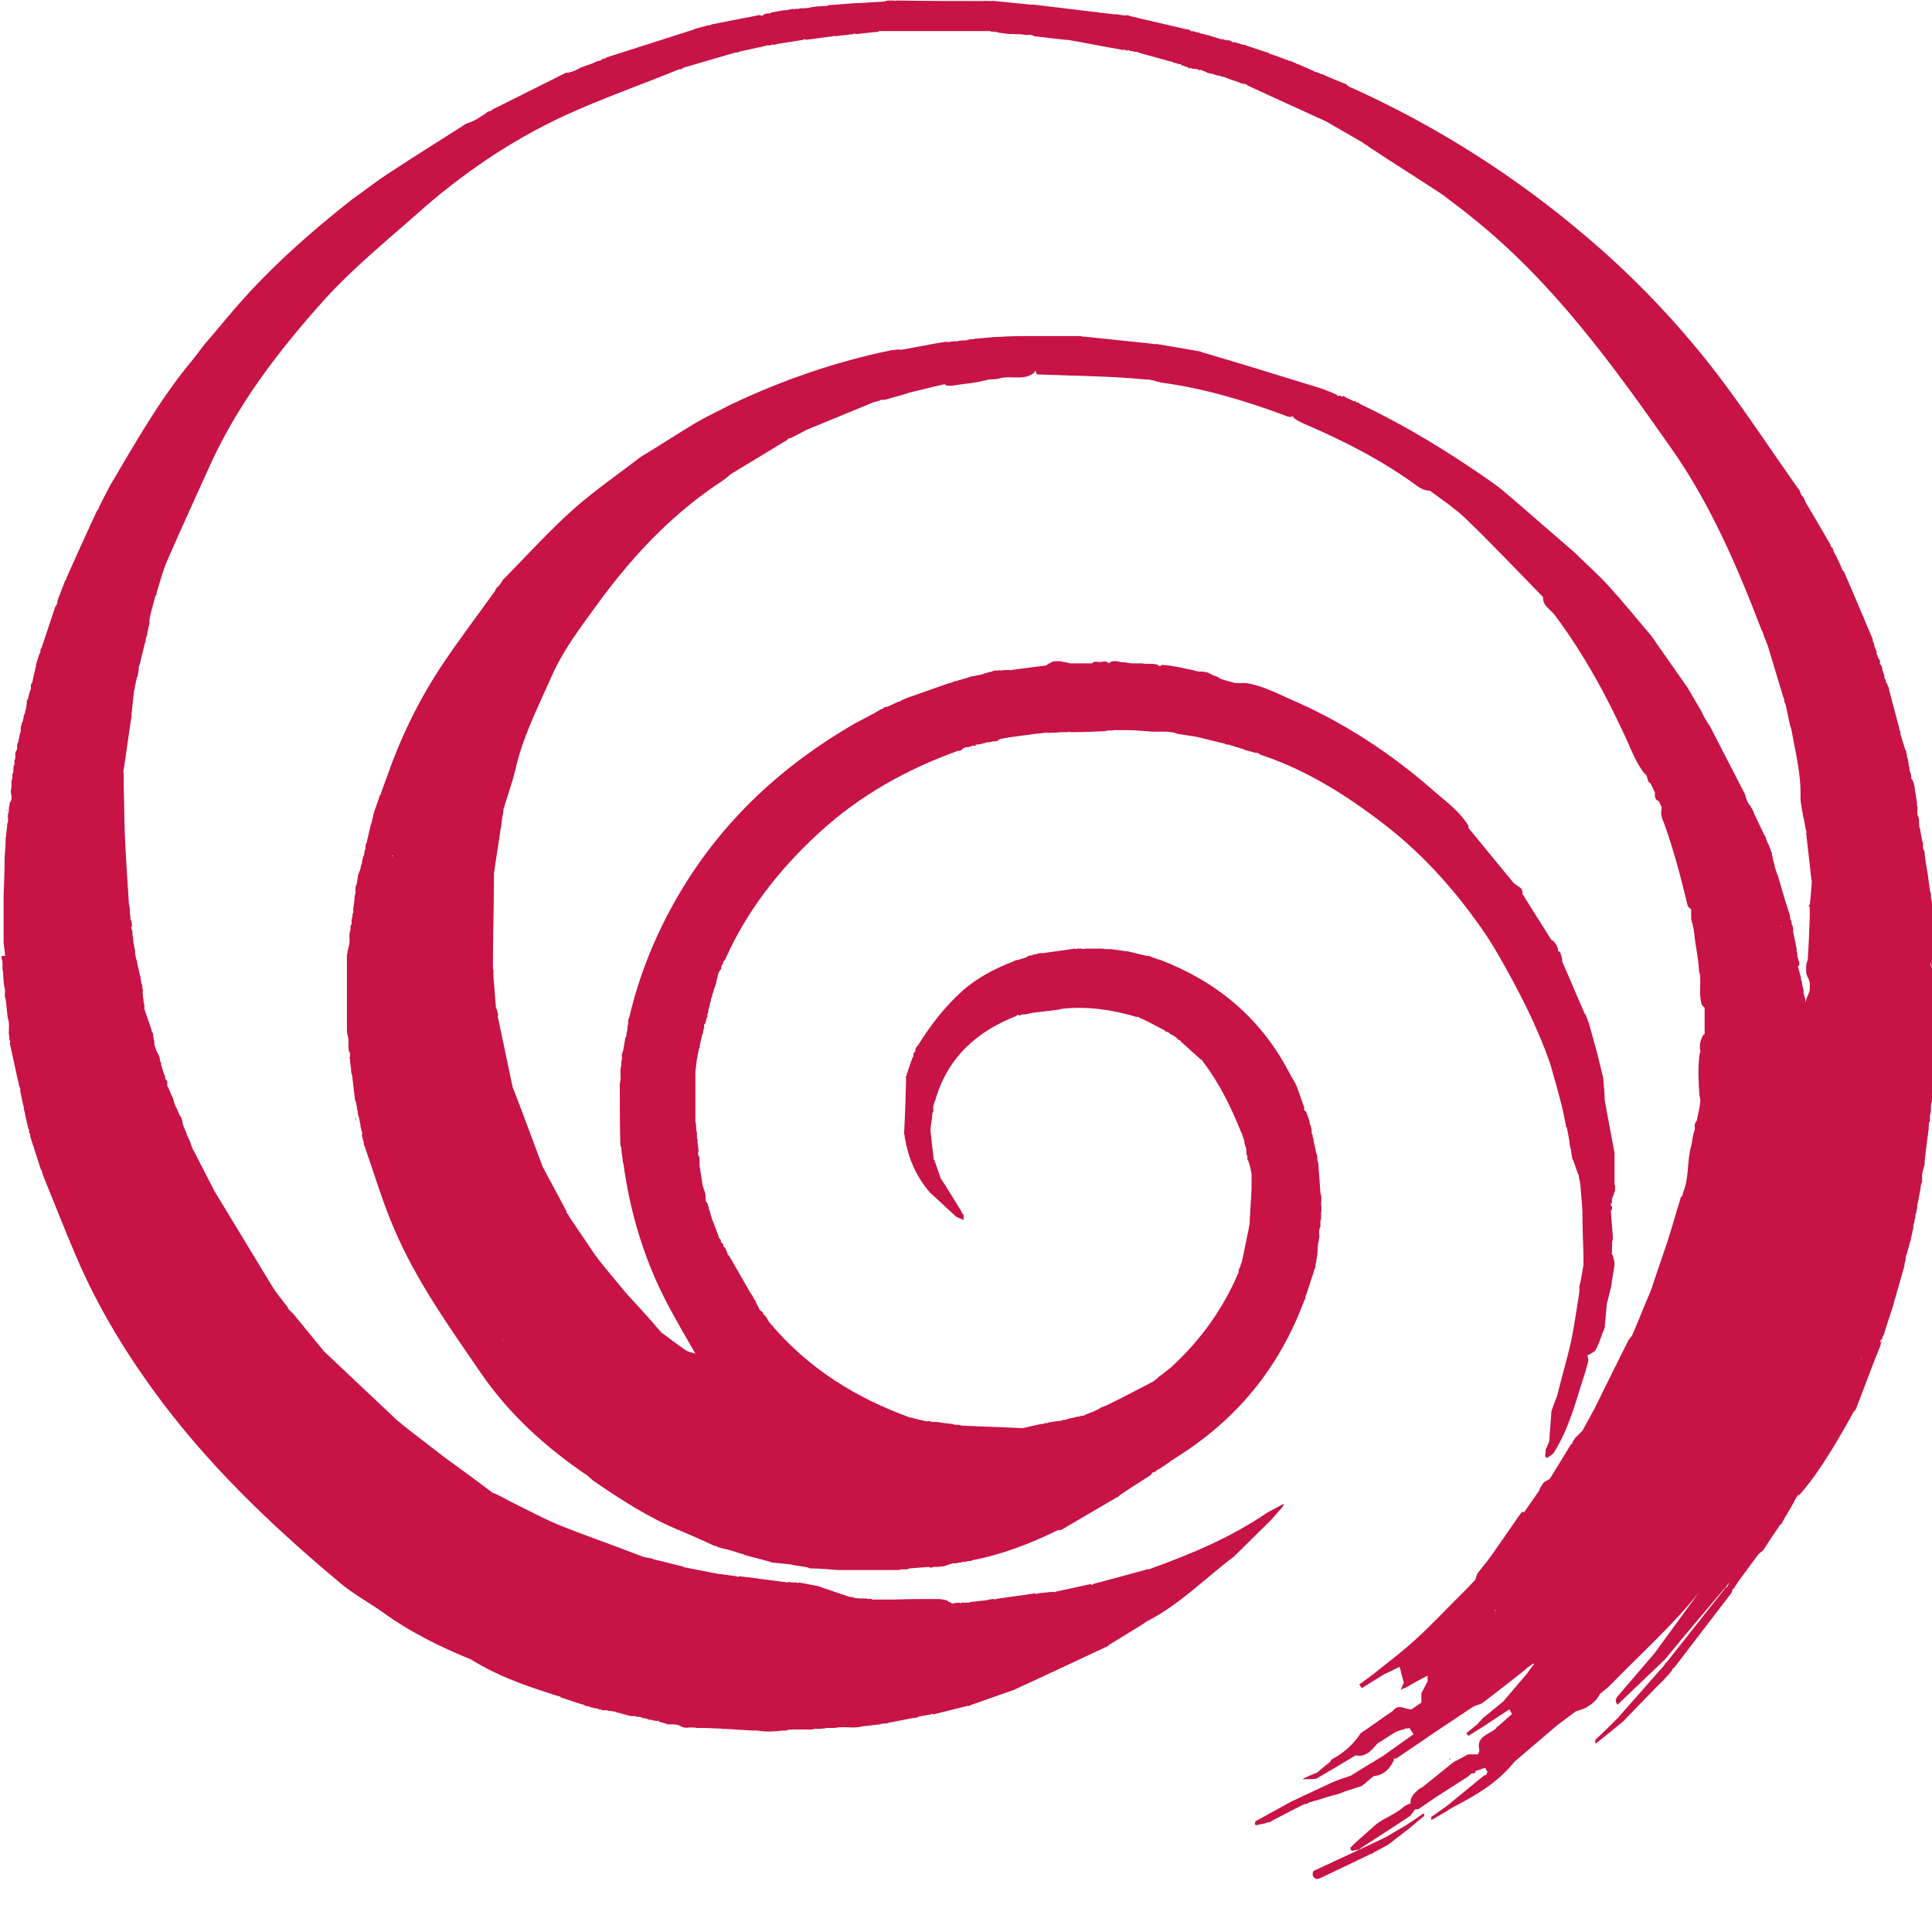 <?xml version="1.0" encoding="UTF-8"?><svg id="Ebene_1" xmlns="http://www.w3.org/2000/svg" viewBox="0 0 37.31 36.85"><defs><style>.cls-1{fill:#c71345;}</style></defs><path class="cls-1" d="m37.31,18.7c-.05-.07,0-.15-.04-.22,0,0,0,0,0,0l.04.22c0-.14,0-.28,0-.42,0-.01,0-.03,0-.04,0-.04,0-.07,0-.11,0-.04,0-.08,0-.12,0-.04,0-.08,0-.12,0-.07,0-.15,0-.22,0-.04.01-.08,0-.12,0-.03,0-.05,0-.08,0-.05-.01-.09-.02-.14,0-.04,0-.09-.02-.13-.01-.1-.03-.2-.04-.31-.02-.13-.05-.26-.06-.39,0-.02,0-.05-.01-.07-.05-.06,0-.13-.04-.19-.01-.08-.03-.15-.04-.23-.03-.04-.01-.08-.02-.12,0-.04,0-.08-.01-.11-.05-.07,0-.16-.03-.23,0-.04,0-.07-.01-.11h0c-.01-.06-.02-.13-.03-.19,0-.04-.01-.07-.02-.11,0-.02,0-.03-.02-.05,0-.01,0-.02-.01-.03-.01-.01-.03-.03-.02-.05,0-.03-.01-.07-.02-.1-.03-.03,0-.08-.03-.12,0-.01,0-.02,0-.04-.02-.04,0-.08-.03-.12,0-.04-.01-.07-.02-.11,0-.02,0-.03-.02-.05-.03-.1-.06-.2-.09-.3,0-.01,0-.03,0-.04,0-.02-.03-.03-.02-.06l-.2-.75s0-.01,0-.02c0,0,0-.02-.01-.03,0,0,0,0,0,0-.01-.02-.02-.05-.03-.07-.01-.01-.03-.03-.02-.05,0,0,0-.02-.01-.03-.04-.03,0-.08-.04-.12,0-.03-.02-.05-.02-.08,0-.02-.01-.05-.02-.07-.02-.02-.04-.03-.02-.06,0-.02-.01-.04-.02-.06-.01-.02-.03-.03-.03-.05,0,0,0-.02,0-.02-.04-.03,0-.08-.04-.12h0s-.02-.06-.03-.09c0,0,0-.02,0-.03-.03-.02-.02-.06-.03-.09-.13-.31-.26-.61-.39-.92,0,0,0,0,0,0-.05-.12-.11-.25-.16-.37-.05-.04-.05-.1-.08-.15-.02-.05-.05-.1-.07-.15,0,0,0,0,0-.01,0,0,0,0,0,0,0,0,0,0,0-.01,0,0,0,0-.01,0,0,0,0,0,0,0,0,0,0,0-.01,0h0s0,0,0,0v-.02s-.02-.03-.03-.05h0s0-.02-.01-.04c0-.02-.01-.03-.03-.04h0s-.02-.03-.02-.05c-.16-.27-.31-.54-.47-.8-.02-.04-.03-.07-.05-.11-.01-.01-.02-.03-.03-.04h0s-.03-.02-.02-.04l-.02-.03s-.01-.06-.04-.07c-.5-.71-.98-1.44-1.5-2.13-.75-.99-1.6-1.89-2.55-2.7-1.39-1.19-2.93-2.17-4.6-2.92-.02,0-.03-.02-.05-.03h0s-.02-.03-.04-.03c-.15-.06-.3-.12-.45-.19-.02,0-.03,0-.05-.02-.02,0-.04-.01-.06-.02-.02,0-.04,0-.05-.02-.1-.04-.2-.09-.3-.13-.02,0-.03-.01-.05-.02h0s-.08-.04-.13-.05c-.11-.04-.22-.08-.33-.12-.04,0-.06-.04-.1-.04-.12-.04-.24-.08-.36-.12-.02,0-.03-.01-.05-.02h0s-.02-.02-.03,0c-.06-.02-.12-.04-.19-.06-.02.03-.03,0-.04-.01-.02,0-.05-.02-.07-.03-.02.03-.03,0-.04,0-.01,0-.02,0-.04,0-.01-.01-.03-.02-.05-.01-.13-.04-.25-.08-.38-.11-.02,0-.03,0-.05-.02-.04,0-.09-.02-.13-.03-.04.02-.06-.05-.1-.03-.37-.09-.74-.17-1.11-.26-.03-.02-.05-.02-.09-.01-.05,0-.1-.02-.15-.02-.01-.01-.03-.01-.04,0-.52-.06-1.05-.13-1.57-.19-.01,0-.03,0-.05,0-.24-.02-.48-.05-.72-.07-.01,0-.03-.01-.04,0-.02,0-.05,0-.07,0-.03,0-.06-.01-.09,0-.56,0-1.12,0-1.69-.01-.01.01-.03.01-.04,0-.02,0-.05,0-.07,0-.04,0-.08,0-.12.02-.17.01-.33.02-.5.03-.02,0-.03,0-.04,0-.18.01-.36.03-.54.04-.04.03-.08.01-.12.02-.07,0-.15.01-.22.02-.04.02-.08.01-.12.02h-.07s-.03,0-.04.01c-.02,0-.05,0-.07,0-.01.01-.03.01-.04,0l-.15.03s-.03-.01-.04,0c-.08.01-.15.03-.23.04-.02.02-.05.02-.08.02-.02,0-.05.01-.07.02-.02.03-.05.03-.08.01-.31.06-.61.12-.92.18-.03.02-.06.02-.08.02-.07.02-.15.04-.22.06-.02,0-.03.01-.05.02-.56.18-1.13.36-1.69.54-.01.01-.02.03-.05.02-.01,0-.02.01-.04.02-.02.03-.05.02-.08.03h0s-.07.03-.11.05c-.06.02-.13.04-.19.07-.02,0-.03,0-.03.01-.04.02-.08.04-.12.06-.02,0-.03,0-.04.02-.01,0-.03,0-.04,0-.03.03-.08,0-.11.03l-1.36.68s-.05.03-.08.05c-.01,0-.03,0-.04.01-.01,0-.03.02-.04.03h0c-.06.04-.11.07-.17.11-.03.02-.07.03-.1.05-.05.02-.1.03-.14.06-.5.32-1,.63-1.5.96-.23.15-.44.32-.67.48-.8.63-1.56,1.3-2.23,2.07-.21.24-.41.49-.62.73-.09.12-.18.24-.28.36-.6.73-1.06,1.55-1.54,2.36-.07.14-.15.28-.22.43,0,.03-.03.05-.04.07-.2.43-.4.87-.59,1.3,0,.02,0,.03-.02.04l-.15.39s0,.08-.04.11c-.09.27-.18.54-.27.81-.04.03,0,.08-.04.11-.02.07-.05.15-.07.22,0,0,.01,0,.01.01,0,0,0,0,0,.01,0,0,0-.02,0-.03,0,.01,0,.03-.01.04-.02.1-.05.21-.07.31-.05.04,0,.1-.04.15-.01.05-.03.1-.04.16-.04.03-.01.08-.03.12,0,.04-.01.07-.02.11-.01.02,0,.06-.03.08,0,.02,0,.05-.01.07-.01.02,0,.06-.03.08,0,.01,0,.03,0,.04-.04.04,0,.11-.03.15-.01.06-.03.13-.04.19-.04.04,0,.11-.03.15h0c-.05.06,0,.14-.04.19v.08c-.04.06,0,.13-.04.19,0,.03,0,.05,0,.08-.04.07,0,.16-.03.23,0,.01,0,.03,0,.04.01.06.03.13-.01.19h-.01c0,.05-.02.1-.02.15,0,.01,0,.03,0,.04-.04.07.01.16-.03.23,0,.06-.01.13-.02.19,0,.03,0,.06-.01.08,0,.13-.01.25-.02.38,0,.25-.01.49-.02.74h0c0,.3,0,.61,0,.91h.01c0-.07,0-.13,0-.2v.18s0,.04,0,.06c0-.02,0-.03,0-.05,0,0-.01,0-.01,0,.01.09.02.17.03.26H.03s0,.03,0,.05c.04.08,0,.18.03.26,0,.09.01.19.02.28.04.08-.01.17.03.25l.04.36c.05.12,0,.25.03.36,0,.02,0,.04,0,.06.02.02.02.04.01.07.05.23.1.46.15.69.01.02.01.05.02.07,0,.03.01.06.02.09.02.02.01.04.01.07.02.09.04.19.06.28.02.03,0,.07.02.1.02.1.04.21.07.31,0,0,0,.01,0,.02,0,.01.01.02.02.03,0,.03,0,.05.01.08.01,0,.02.02.01.04.02.07.04.13.06.2.01,0,.02.02.01.03.05.14.09.28.14.43.01,0,.02.02.02.03,0,.03.02.05.02.08.02.02.01.05.03.07.2.49.39.98.6,1.47.39.92.9,1.78,1.48,2.58,1.03,1.43,2.3,2.64,3.64,3.76.24.2.53.36.79.54.53.39,1.12.68,1.73.93.48.3,1,.49,1.54.66.01,0,.03.01.04.02.03,0,.05.01.08.02.02.01.05,0,.07.03.09.03.18.06.27.09.02,0,.03.01.05.02.02,0,.05.01.07.02.02.01.06,0,.07.03.01,0,.03,0,.04.01.03,0,.05,0,.07.02.03,0,.05.01.08.02.03,0,.06,0,.08.02.01,0,.03,0,.04,0,.04.04.11,0,.15.03.03,0,.05,0,.08.01.02,0,.05,0,.08.02.09.02.18.05.27.07.02,0,.03,0,.04,0,.01,0,.03,0,.04,0,.05.03.11,0,.15.04h0s.08,0,.12.03c.04,0,.07.01.11.02.04.01.08-.01.11.03.03,0,.05.01.08.02.02,0,.03,0,.05.02h.11s.11,0,.16.04h0c.06.03.11.03.17.02.05,0,.09,0,.14.01h0c.12,0,.23,0,.35.01.01,0,.03,0,.04,0,.04,0,.07,0,.11.01.03,0,.06,0,.08,0,.16.01.33.02.49.03.02,0,.03,0,.05,0,.01,0,.02,0,.04,0,.17.03.33.02.5,0,.02,0,.05,0,.07,0,.04-.03.08-.01.12-.02.04,0,.07,0,.11,0,.01,0,.03,0,.04,0,.08,0,.15,0,.23,0,.06-.03.14,0,.2-.02.02,0,.05,0,.07-.01.01,0,.02,0,.04,0,.04,0,.08,0,.12,0,.18-.04.36.02.53-.03.12-.01.23-.03.35-.04.05-.03.11,0,.16-.03l.46-.09s.09,0,.12-.03c.08-.01.15-.03.23-.04.02,0,.03-.03.05,0,.23-.06.45-.11.68-.17.02.02.03,0,.04-.01.26-.09.51-.18.77-.27.03-.02.06-.01.08-.03.59-.27,1.18-.55,1.76-.82.02-.01.05-.01.06-.04l.62-.38s0,0,0,0c.04-.03.08-.05.12-.08.63-.32,1.12-.83,1.68-1.25,0,0,0,0,0,0,0,0,0,0,0,0l.71-.7c.08-.09.16-.18.23-.26,0-.02.02-.04.03-.05,0,0-.02,0-.03,0,0,0,0,0,0,0-.1.06-.21.11-.31.17-.69.47-1.45.79-2.23,1.07-.03.03-.08,0-.12.03-.33.09-.67.18-1,.27-.01.01-.02.04-.04,0-.23.05-.46.1-.69.15-.01.01-.03.01-.04,0l-.3.03s-.03.03-.05,0c-.25.04-.51.07-.76.11-.01.01-.03.01-.04,0-.02,0-.04,0-.07.01-.02,0-.03,0-.05.01l-.26.03s-.06,0-.09.02c-.05,0-.1,0-.15,0-.01,0-.03.03-.04,0-.05,0-.1.01-.14.02-.01,0-.03-.02-.04-.03,0,0,0,0-.01,0-.01,0-.02,0-.03-.02-.05-.03-.11-.03-.17-.04-.29,0-.58,0-.87.01-.01,0-.03,0-.04,0-.13,0-.26,0-.38,0-.04-.03-.08,0-.12-.02-.08,0-.15,0-.23-.01-.02-.02-.06-.02-.09-.02-.18-.06-.35-.12-.53-.18-.03-.02-.06-.01-.08-.03-.13-.02-.25-.05-.38-.07-.02.03-.03,0-.04,0-.04,0-.07,0-.11,0-.02,0-.03-.03-.05,0-.19-.02-.37-.05-.56-.07-.02,0-.03-.01-.05-.01-.11-.01-.23-.03-.34-.04-.02.03-.03,0-.05,0-.13-.02-.25-.03-.38-.05-.02,0-.03-.02-.05-.01-.19-.04-.37-.07-.56-.11-.02,0-.03-.01-.05-.02-.18-.04-.35-.09-.53-.13-.02,0-.03-.01-.05-.02-.06-.01-.12-.02-.19-.04-.05-.02-.11-.04-.16-.06-.49-.19-.99-.36-1.48-.56-.31-.13-.6-.29-.89-.43-.11-.06-.22-.12-.33-.17h-.02c-.32-.24-.63-.47-.95-.7-.23-.18-.47-.36-.7-.54-.07-.06-.14-.11-.21-.17-.47-.44-.94-.89-1.41-1.33l-.59-.72h0l-.03-.03s-.03-.03-.04-.04h0s-.03-.02-.04-.05c0-.01,0-.02-.02-.03,0-.01,0-.02-.02-.03-.09-.12-.19-.24-.27-.37-.37-.61-.74-1.22-1.11-1.83-.13-.25-.26-.51-.39-.76-.05-.07-.06-.16-.1-.24l-.03-.06c-.03-.1-.09-.19-.1-.29,0-.02-.01-.04-.02-.06,0,0,.01-.01,0-.01,0,0-.01-.02-.02-.02h0c-.02-.05-.05-.11-.07-.16-.04-.06-.05-.13-.07-.19-.02-.04-.03-.07-.05-.11,0-.02-.02-.03-.02-.05-.01-.03-.02-.05-.04-.08,0-.03,0-.05,0-.08,0-.01,0-.02-.02-.03,0,0,0,0,0,0,0-.01-.02-.02-.02-.03h0s0,0,0,0c0-.03,0-.06-.02-.08-.02-.06-.04-.13-.06-.19,0-.03,0-.05-.02-.07h0s0-.09-.03-.12c-.01-.03-.03-.05-.04-.08l-.04-.12s0-.05,0-.07c-.02-.03-.01-.06-.02-.08,0-.02,0-.05-.01-.07,0-.01-.03-.03-.02-.05l-.14-.41s-.01-.03,0-.04c0-.05-.02-.1-.02-.15,0,0,0,0,0-.01,0,0,0-.02-.01-.03,0-.02,0-.05,0-.07-.01-.01-.01-.03,0-.04,0-.02,0-.04-.01-.07,0-.03,0-.06-.02-.09,0-.04-.01-.07-.02-.11.01-.02,0-.03-.01-.05-.02-.08-.03-.15-.05-.23,0,0,0-.01,0-.02,0-.01,0-.02-.01-.03,0,0,0,0,0,0l-.02-.07s0-.01,0-.01c0-.01,0-.02-.01-.03,0-.01,0-.02,0-.03,0-.01,0-.03,0-.04h0s0,0,0,0c0-.03-.02-.07-.02-.1,0,0,0-.01,0-.01,0,0,0,0,0,0,0-.01,0-.02-.01-.03,0-.04-.01-.07-.01-.11,0-.02,0-.03-.01-.05,0-.04,0-.07-.01-.11-.02-.03-.02-.05,0-.08,0-.02,0-.05-.01-.07,0,0,0-.01,0-.02,0-.01-.01-.02-.02-.03,0-.04,0-.07-.01-.11,0,0,0,0,0-.01,0,0,0,0,0,0,0,0,0,.01,0,.02,0-.01,0-.03,0-.04,0-.04,0-.07-.01-.11,0-.02,0-.03-.01-.05-.03-.46-.06-.92-.08-1.37-.01-.29-.01-.59-.02-.88,0-.01,0-.03,0-.04,0-.08,0-.15,0-.23-.01-.03-.01-.05,0-.08.05-.34.1-.69.15-1.03,0-.01,0-.03,0-.04.02-.15.03-.3.05-.46.03-.04,0-.08.03-.12,0-.03.01-.07.02-.1,0-.02,0-.03.02-.05,0-.05.02-.09.02-.14,0-.03,0-.06.02-.09.03-.13.06-.25.09-.38,0-.02.01-.03.02-.05,0-.04.01-.07.02-.11,0-.02.03-.03.01-.05.02-.07.03-.14.05-.22-.02-.02,0-.03,0-.05,0-.01,0-.02,0-.04,0,0,.01,0,.01-.01,0-.01,0-.02,0-.03.03-.13.07-.25.1-.38.03-.02.02-.05.03-.08.06-.19.11-.39.19-.58.25-.58.52-1.16.78-1.74.55-1.26,1.38-2.34,2.29-3.35.53-.58,1.14-1.08,1.73-1.6.87-.78,1.83-1.44,2.89-1.93.72-.33,1.47-.59,2.2-.89.03,0,.06,0,.08-.03.34-.1.69-.2,1.03-.3.02.02.03,0,.05-.01.18-.04.36-.08.54-.12.01-.01.03-.01.04,0,.02,0,.04-.01.07-.02.03.01.06,0,.09-.01.17-.03.33-.05.5-.08.01,0,.03-.03.05,0,.18-.02.35-.05.53-.07.01-.01.03-.01.04,0,.11-.01.23-.03.34-.04.02,0,.03-.03.05,0,.13-.01.25-.03.38-.04.03,0,.06,0,.08-.02.71,0,1.43,0,2.14,0,.05.03.11,0,.16.03.08.01.15.02.23.03.03-.01.06,0,.08,0,.06,0,.13,0,.19.01.06.02.13-.02.19.03.2.02.41.05.61.07.02,0,.03,0,.04,0,.35.06.69.13,1.04.19.01.01.02.01.04,0,.02,0,.05.01.07.02.02-.03.03,0,.04,0,.03,0,.07.01.1.02.03,0,.06,0,.09.02.2.06.41.11.61.17.02,0,.03,0,.05.02.04,0,.07.02.11.03.02-.01.03,0,.05.02.04.01.08.03.12.04.01.01.02.03.04.01.02,0,.04.02.07.02h.02s.02,0,.02,0c.03,0,.05.02.08.03.02-.03.03,0,.04,0,.03.01.06.02.08.03.05.04.11.02.16.05.02,0,.04.01.06.02h.02s.02,0,.02,0h0s.03.02.05.02c.03,0,.07.02.1.03.09.04.19.06.27.1.01,0,.02,0,.04.01.03,0,.06,0,.08.03.5.23,1,.46,1.51.69.24.14.49.28.73.42.01.02.03.03.04.03h0s.05.03.07.05c.47.31.95.61,1.42.92.19.15.39.29.58.45,1.55,1.24,2.7,2.83,3.83,4.44.76,1.08,1.28,2.29,1.75,3.52.04.06.04.13.08.19h0s.01.06.03.08c.1.34.21.69.31,1.03.03.03,0,.08.04.12.03.14.06.28.09.42,0,.02.01.03.02.05.08.46.2.9.18,1.37.01.04,0,.08.02.13,0,.06.02.12.03.18-.01.02,0,.03.01.05.02.09.03.18.05.26.01.01.01.03,0,.04.03.29.07.59.1.88,0,0,0,.01,0,.01,0,0,0,.02.01.03-.01.15-.02.3-.04.46-.01.01-.03.03,0,.05,0,.06,0,.11,0,.17-.01.28-.02.57-.04.85-.02.04-.03.09-.03.14,0,.03,0,.06,0,.08,0,.05.02.1.05.15,0,.02.02.05.02.07,0,.04,0,.08,0,.12,0,.03-.01.06-.03.1,0,.02-.01.03-.02.05-.02.05-.03.09-.05.14.02-.05.02-.11-.01-.16v-.04s-.01,0-.01,0c0,0,0,0,0,0,0-.02,0-.05,0-.07-.01-.04-.02-.08-.03-.12,0-.01,0-.03,0-.04-.02-.02-.02-.06-.02-.08-.02-.07-.04-.15-.06-.22,0,0,0,0,.01,0,.03-.04.02-.08,0-.12,0-.01,0-.02-.01-.04,0-.02-.02-.03-.01-.05,0-.02,0-.04-.01-.07-.01-.01-.01-.02,0-.04-.02-.11-.05-.23-.07-.34,0-.04,0-.08-.01-.11,0-.02-.02-.03-.02-.05,0-.02,0-.04-.01-.06-.02-.03-.02-.06-.02-.09-.04-.13-.08-.25-.12-.38h0c-.04-.14-.08-.28-.12-.41-.02-.02-.02-.06-.03-.08-.01-.03-.02-.06-.03-.1,0,0,0,0,0,0,0,0,0,0,0,0,0-.04-.02-.07-.03-.11,0-.03-.01-.07-.02-.1,0-.01,0-.02,0-.03,0-.02-.02-.03-.02-.05-.01-.04-.03-.07-.04-.11-.04-.06-.05-.13-.08-.19h0s-.03-.03-.03-.05c-.06-.13-.12-.25-.18-.38,0-.02-.02-.05-.03-.07,0-.01-.02-.03-.03-.05,0-.01,0-.02-.02-.03-.05-.06-.07-.14-.09-.21-.23-.44-.45-.88-.68-1.32-.06-.08-.11-.17-.15-.26h0c-.09-.16-.19-.32-.28-.48-.14-.2-.28-.4-.42-.6,0-.01-.02-.03-.03-.04h0c-.07-.11-.15-.21-.22-.32h0s-.02-.02-.03-.04c-.27-.32-.54-.65-.82-.96-.21-.23-.44-.43-.65-.64-.4-.35-.8-.69-1.2-1.04-.12-.1-.24-.21-.37-.3-.82-.58-1.68-1.11-2.59-1.54-.01-.03-.05-.03-.07-.03h0s-.01-.04-.04-.02c-.02,0-.04-.02-.06-.03-.02,0-.03-.02-.05-.02-.03-.01-.05-.03-.08-.04,0-.02-.01-.02-.03,0-.02,0-.05-.02-.07-.02-.02.02-.03,0-.05-.02-.14-.06-.28-.12-.43-.16-.71-.22-1.43-.44-2.14-.65-.02,0-.03-.01-.05-.02-.29-.05-.58-.1-.87-.15-.02.02-.03,0-.05,0-.45-.05-.89-.09-1.34-.14-.02.01-.03,0-.05-.01h-.53c-.09,0-.18,0-.27,0-.03,0-.05,0-.08,0h-.23c-.19,0-.39.01-.58.02,0,0,0,0,0,0-.11.01-.22.02-.33.03-.02-.01-.03,0-.05.01-.04,0-.07,0-.11.01-.06.03-.14,0-.2.03-.05,0-.1,0-.15.01-.02,0-.03.02-.05,0-.07,0-.15.02-.22.03-.22.04-.43.08-.65.12-.01,0-.03.01-.05,0-.04,0-.07,0-.11.01-.02,0-.03,0-.04,0-1.08.22-2.12.58-3.11,1.05-.23.12-.47.23-.69.36-.35.21-.7.44-1.05.65-.43.33-.88.64-1.29,1-.46.41-.88.87-1.31,1.31-.02.02-.04.04-.06.06-.02.03-.04.06-.06.09-.01.02-.03.03-.04.05-.01,0-.02.01-.03.03-.01,0-.02.02-.02.03,0,.02-.02.03-.03.05-.35.49-.71.96-1.04,1.46-.43.66-.77,1.36-1.03,2.11-.04.1-.07.2-.11.3,0,.02,0,.03-.02.04-.04.13-.09.25-.13.38,0,.03,0,.06-.02.08,0,.01,0,.02,0,.04-.02.02-.01.06-.03.08-.03.12-.05.23-.08.35-.04.04,0,.1-.04.15h0s0,.09-.03.12c0,.04-.02.07-.02.11,0,.02,0,.03-.02.05,0,.02,0,.05-.01.07-.01.04-.03.07-.04.11h.01s0,0,0,0h0s0,0,0,0c0,0,0,0,0,0,0,0,0,0-.01-.01-.01.06-.02.13-.03.19h0c-.05.08,0,.16-.04.23,0,.09-.02.18-.03.27.01.03.01.05-.01.08,0,.04-.01.08-.02.12,0,.04.01.08-.02.11v.08c-.05.11.01.23-.04.33v.02s-.02.06-.02.09c0,.02-.01.03-.01.05,0,.48,0,.97,0,1.45,0,0,.01,0,.02,0h0s-.01,0-.02,0c0,.05.02.11.03.16,0,.04,0,.08,0,.12,0,.04,0,.08.01.12h0s0,.02.02.03c0,.03,0,.05,0,.08,0,0-.01,0-.01.01,0,0,0,.02.01.03,0,.06.01.12.02.19,0,.04,0,.08.02.12l.05.42s0,.08.03.11c0,.02,0,.03,0,.05.03.03,0,.08.03.11,0,.01,0,.03,0,.04,0,.03.01.05.02.08h0s.02.08.02.11c.01.01.01.02.01.04,0,.04.02.08.02.12.02.02.02.05.01.07,0,.04.02.08.02.11.03.03,0,.08.03.11.19.54.35,1.09.58,1.62.43,1,1.06,1.88,1.67,2.77.55.8,1.26,1.44,2.06,1.98.03.03.07.06.1.09.54.37,1.09.73,1.71.98.21.09.42.18.63.28.02.01.05,0,.08.03.05.01.1.03.16.04.04.01.08.02.11.03l.19.06s.03,0,.05.02c.16.04.33.09.49.13.03.02.06.02.09.02.1.01.19.02.29.03.02,0,.03,0,.05.01.1.02.2.03.3.05.03.02.06.02.09.02.16,0,.33.02.49.03.01,0,.03,0,.04,0,.04,0,.07,0,.11,0,.07,0,.13,0,.2,0,.04,0,.08,0,.11,0,.01,0,.03,0,.04,0,.23,0,.46,0,.68,0,.06-.03.14.01.2-.03.13-.01.25-.02.38-.03.03.02.05.02.08,0,.04,0,.07,0,.11,0,.04-.02.09,0,.12-.02.05-.02.1-.03.15-.05.03,0,.05,0,.08,0,.02,0,.03-.03.05-.01.02,0,.04-.01.06-.02.01.01.03,0,.03,0,.01,0,.03,0,.04,0,.04-.03.09,0,.12-.03.58-.11,1.12-.32,1.65-.58h0s.02,0,.03,0c.05,0,.09-.04.13-.06.33-.19.66-.39.99-.58.02,0,.03-.02.04-.03h0c.17-.12.35-.23.52-.34.03-.02.07-.04.1-.07,0-.04.05-.04.08-.05.01-.02.02-.03.04-.04h0s.05-.02.07-.04h0s.08-.05.12-.08c.01,0,.03-.02.04-.03.09-.06.17-.11.26-.17,1.11-.73,1.88-1.71,2.34-2.95.04-.03,0-.08.04-.11.05-.17.11-.33.16-.5.03-.03,0-.08.03-.12,0-.05.01-.1.02-.15.01-.09,0-.18.03-.27,0-.02,0-.05.01-.07,0-.06-.02-.13.02-.2,0-.04,0-.08,0-.11.03-.06,0-.13.02-.2,0-.02,0-.05,0-.07-.02-.09.02-.18-.02-.27-.01-.19-.03-.38-.04-.58-.04-.06,0-.13-.04-.19-.01-.06-.03-.13-.04-.19-.02-.04,0-.08-.03-.12,0-.01,0-.03,0-.04-.02-.02-.02-.05-.02-.08,0-.04-.01-.07-.02-.11-.02-.02-.02-.05-.02-.08-.02-.06-.05-.13-.07-.19-.04-.01-.04-.04-.03-.07-.01-.03-.02-.05-.03-.08l-.08-.23-.05-.13s-.05-.1-.08-.14c-.02-.04-.04-.08-.06-.11,0,0,0,0,0,0-.55-1.05-1.4-1.75-2.5-2.17-.02,0-.03,0-.04-.01-.04-.01-.08-.03-.12-.04-.02-.02-.05-.02-.08-.02-.13-.03-.26-.06-.38-.09-.01,0-.02,0-.03,0h0s0,0,0,0l-.27-.04s-.03,0-.04,0c-.05,0-.09,0-.14-.01-.04,0-.09,0-.13,0-.07,0-.13,0-.2,0-.02.01-.05.01-.07,0-.03,0-.05,0-.08,0-.02,0-.03.02-.05,0-.21.03-.42.06-.64.09-.02-.01-.03-.01-.04,0-.02,0-.05.01-.07.02-.03,0-.06,0-.08.02h0s-.08,0-.11.04l-.17.05s-.05,0-.06.02c-.37.14-.72.32-1.02.59-.33.3-.6.65-.83,1.02-.03.04-.07.07-.06.12,0,.01-.01.02-.02.03-.04.03,0,.08-.04.11-.03.09-.06.17-.09.26,0,.02-.01.03-.02.05,0,.01,0,.02,0,.03-.01.01-.03.03-.01.05-.01.36-.02.71-.04,1.07,0,0,0,0,0,.01,0,0,0,0,0,0h0s.01.02.01.02h0s0,.05.01.08c.07.39.22.73.48,1.03.17.16.34.31.51.47.05.02.09.04.14.06,0-.03,0-.05,0-.08,0,0,0-.02-.01-.03-.01-.01-.03-.02-.03-.05-.13-.21-.26-.43-.4-.64-.04-.11-.08-.23-.12-.34,0-.02-.03-.03-.02-.05-.02-.18-.04-.35-.06-.53,0-.06.01-.12.02-.19,0-.02.01-.03.01-.05,0-.04,0-.07.01-.11.02-.03.02-.05.01-.08,0-.05.02-.1.03-.14.01-.01.02-.03.02-.05.24-.8.79-1.3,1.56-1.6.01-.01.02-.04.05-.01.02,0,.04-.01.06-.02.02,0,.03,0,.04,0,.04,0,.07-.01.11-.02.02,0,.03-.01.05-.01l.49-.06s.06-.01.09-.02c.49-.05.97.02,1.43.16.03-.01.04,0,.06.02.03.01.05.02.08.03l.31.16s.03.02.04.02c0,0,.02.01.03.02.02,0,.03.02.04.03,0,0,.02.01.03.01.02,0,.04.01.05.03.04.02.08.05.12.07h0s.02.03.03.03c0,.01.01.02.02.02.02,0,.04.02.05.04.13.11.25.23.38.34.02,0,.03.02.04.04h0c.32.42.55.89.74,1.37.01.02.03.03.02.05.01.04.03.07.04.11,0,.04.01.07.02.11.04.06,0,.13.04.19,0,.01,0,.02,0,.04,0,0,0,.01,0,.02,0,.01.01.02.02.03,0,.02.01.04.02.06,0,0,0,.01,0,.01,0,0,0,.02.01.03.01.05.02.1.03.15,0,0,0,0,0,0,0,0,0,0,0,0,0,.09,0,.19,0,.28h0c-.01.24-.03.48-.04.72,0,0-.01,0-.01.01,0,.01,0,.02,0,.03-.05.22-.09.45-.14.67,0,.01-.02.03-.02.04,0,.01,0,.03-.01.04h0s-.02.05-.03.07c0,.01,0,.03,0,.04-.3.71-.74,1.32-1.31,1.84l-.19.15s-.04.02-.05.04l-.06.05s-.03.02-.04.03h0c-.31.16-.61.32-.92.47-.02,0-.03.01-.05.02-.01,0-.02,0-.03.01-.02,0-.03.02-.05.03h0s-.05.02-.08.04l-.18.07s-.04.03-.06.02c-.02,0-.04.01-.06.02-.01-.01-.03,0-.04,0h0s-.08.02-.12.03c-.03,0-.05.01-.08.02-.03.02-.08,0-.11.03-.02,0-.03,0-.05,0-.06.01-.13.02-.19.03-.02,0-.03.03-.05.01-.02,0-.04.01-.06.02-.02,0-.03,0-.04,0-.12.03-.23.05-.35.08-.4-.02-.79-.03-1.19-.05-.05-.03-.11,0-.16-.03-.1-.01-.2-.02-.3-.04-.02,0-.03,0-.04,0-.02,0-.05,0-.07,0-.03-.02-.06-.02-.09-.01-.09-.02-.17-.04-.26-.06-.01-.01-.03-.02-.05-.01-1.06-.38-1.99-.96-2.72-1.83-.05-.05-.06-.13-.13-.17h0s0-.04-.02-.05c-.01,0-.03-.02-.04-.02-.01-.02-.02-.04-.03-.06,0-.02-.02-.03-.03-.05h0s0-.02-.01-.03c-.02-.02-.01-.06-.04-.07l-.04-.08s-.02-.03-.03-.04c-.14-.24-.28-.49-.42-.73-.02-.01-.03-.02-.03-.05-.02-.04-.03-.07-.05-.11-.02-.01-.04-.02-.03-.05,0,0,0-.02-.02-.03-.02-.01-.03-.03-.03-.05,0-.01,0-.02-.01-.03-.02-.01-.03-.03-.03-.05-.04-.11-.08-.22-.13-.34-.01-.03-.02-.07-.03-.1,0-.03-.02-.06-.03-.09,0-.03-.01-.05-.02-.08,0-.02-.01-.04-.03-.06-.02-.03-.01-.06-.01-.09,0-.08-.04-.15-.06-.23-.02-.13-.04-.26-.06-.38,0-.04,0-.07,0-.11,0-.03,0-.06-.02-.08h0s-.02-.05,0-.08c0-.06-.01-.12-.02-.18.01-.03,0-.06-.01-.08,0-.04,0-.07,0-.11-.03-.06,0-.14-.03-.2,0-.24,0-.48,0-.73,0,0,0,0,0-.01,0,0,0-.02,0-.03,0-.05,0-.1,0-.15,0-.02,0-.03,0-.05l.03-.26s.01,0,.01-.01c0-.01,0-.02,0-.03.01-.05.02-.1.03-.15,0,0,0,0,.01-.01.01-.01.01-.02,0-.03.02-.09.04-.18.06-.26,0,0,.01,0,.01,0,0,0,0-.02,0-.03,0-.02.01-.04.02-.07,0-.03-.02-.06.02-.08.01-.04.02-.08.03-.12,0,0,.01,0,.01-.01,0,0,0,0,0,0,0,0,.01-.02,0-.03,0-.02.01-.04.02-.07,0,0,0,0,0-.02,0,0,0,0,0,0,0,0,0,.01,0,.02v-.04c.02-.05.03-.1.04-.16,0,0,.01,0,.01,0,0,0,0-.02,0-.03,0-.02.01-.04.02-.06,0-.04.02-.07.03-.1,0-.03.02-.07.03-.1.02-.04.02-.08.03-.12l.02-.07s0-.03.01-.05c.01-.03.02-.05.04-.08.04-.02,0-.08.05-.11h0s0-.06.04-.08c.42-.95,1.05-1.75,1.81-2.45.78-.72,1.69-1.23,2.69-1.59.03,0,.06,0,.08-.03h0s.05-.04.08-.04c.02,0,.05,0,.07-.01.02,0,.03-.01.05-.02.01,0,.03,0,.04,0,0,0,.02,0,.02,0h.01s-.01-.02-.02-.02h0s.01,0,.01,0h.01c.08,0,.15-.03.23-.05.02.01.03.01.04,0,.01,0,.02,0,.04-.01.04-.01.09.01.12-.03.01,0,.02,0,.03-.02h0c.08-.01.16-.03.25-.04.15-.02.3-.04.45-.06.05,0,.11-.01.16-.02h0s.05,0,.07,0c.01.01.03,0,.04,0,.06,0,.13,0,.19-.01h.02s.02,0,.02,0h.11s.03-.02.05,0c.23,0,.46-.01.68-.02.05-.03.11,0,.16-.02.02,0,.05,0,.07,0,.01,0,.03,0,.04,0,.05,0,.1,0,.15,0,.16,0,.33.02.49.03.02,0,.03,0,.05,0,.04,0,.08,0,.11,0h.02s.02,0,.02,0c.05,0,.1,0,.15.01h0s.08,0,.12.03c.13.02.26.04.38.06.18.04.36.09.54.13.02.02.05.02.08.02.08.03.17.05.25.08.02,0,.03,0,.05.02.07.02.15.04.22.06.03,0,.06,0,.08.03.94.31,1.76.84,2.53,1.45.66.53,1.22,1.16,1.71,1.85.13.18.25.37.36.56.39.68.75,1.37,1.01,2.12.08.28.16.56.23.84,0,0,0,0,0,.01,0,.01,0,.02.01.03.02.1.04.2.06.3,0,0,0,.01,0,.02,0,.01.01.02.02.03l.05.26s0,.11.03.16c0,.05.01.1.02.15,0,.02,0,.03.02.05.03.09.06.17.09.26,0,.02.03.03.02.05,0,.03.01.07.02.1,0,0,0,.01,0,.02,0,.01,0,.02.01.03,0,0,0,0,0,0,.01.18.03.35.04.53,0,.28.01.56.02.85,0,.01,0,.02,0,.04,0,.04,0,.08,0,.12,0,.01,0,.02,0,.03-.02.11-.04.23-.06.34-.02.03-.01.06-.02.08,0,.04,0,.07,0,.11-.05.3-.09.6-.15.9-.08.37-.19.73-.28,1.1-.04.1-.08.2-.11.3-.01.19-.03.38-.04.57h0s-.04.11-.07.16c0,.04,0,.07-.01.11,0,.03.01.05.04.05.03-.01.06-.04.09-.06.01-.01.03-.02.04-.04.31-.49.44-1.06.62-1.6,0-.03.02-.06.02-.08.02-.06.04-.13,0-.19,0,0,0,0,0,0,.06-.04.14-.06.17-.12.07-.13.11-.28.17-.42h0,0c.01-.15.03-.3.04-.46h0c.03-.1.05-.21.08-.31,0,0,0,0,0,0,0,0,0,0,0,0l.07-.45s0-.08-.02-.11c0-.03-.01-.05-.02-.08-.01-.01-.02-.02-.01-.04,0-.02,0-.05,0-.07.01-.06-.01-.13.02-.19-.01-.18-.03-.36-.04-.54,0,0,0,0,0-.01.02-.02.03-.05.02-.08-.03-.02-.03-.05,0-.07,0-.03,0-.05,0-.08,0,0,0,0,0,0,.01-.03.03-.06.04-.1,0-.02.01-.03.02-.05,0-.04,0-.07,0-.11-.01-.01-.02-.02-.01-.04,0-.17,0-.33,0-.5,0-.03,0-.05,0-.08-.06-.34-.13-.68-.19-1.03h0c0-.14-.02-.29-.03-.43h0c-.04-.16-.08-.33-.12-.49-.05-.18-.1-.36-.15-.54,0-.02-.01-.03-.02-.05-.01-.04-.02-.07-.04-.11,0,0,0,0,0-.01,0,0,0-.02-.02-.02-.15-.34-.29-.68-.44-1.02,0,0,0-.02,0-.02,0-.03-.01-.07-.02-.1-.01-.03-.02-.08-.06-.08,0-.03,0-.06-.02-.09-.01-.02-.02-.05-.04-.07-.02-.03-.04-.05-.07-.06-.19-.3-.38-.6-.56-.89,0-.02.01-.03,0-.05-.01-.05-.05-.08-.09-.1-.03-.02-.05-.04-.08-.06-.29-.35-.58-.71-.87-1.06,0-.01,0-.03,0-.04-.16-.27-.41-.45-.64-.65-.85-.75-1.78-1.36-2.83-1.81-.27-.12-.54-.26-.84-.3-.07,0-.14,0-.2,0-.06-.02-.12-.03-.18-.05-.05-.02-.1-.02-.14-.06-.02-.01-.05-.02-.07-.03-.02,0-.05-.02-.07-.03,0,0-.01,0-.02-.01-.01,0-.03-.02-.04-.02-.03-.01-.06-.01-.1-.02-.02,0-.03,0-.05,0-.03,0-.05,0-.07-.01-.03,0-.05-.02-.08-.02-.2-.04-.39-.09-.59-.1-.03.03-.05.03-.08,0-.05-.02-.11-.02-.16-.02-.05,0-.1,0-.15-.01-.02,0-.05,0-.07,0-.04,0-.08,0-.12,0-.04,0-.09-.01-.13-.02-.02,0-.04,0-.05,0-.09-.01-.17-.05-.26.01,0,0,0,0,0,.01,0,0-.02-.01-.03-.02-.03-.02-.07-.02-.1-.01-.04.01-.08,0-.12,0-.03,0-.05,0-.07.02,0,0,0,0-.01.01-.13,0-.26,0-.39,0-.01,0-.02,0-.03,0-.06-.02-.13-.02-.19-.04-.04,0-.07,0-.11,0-.03,0-.05.01-.08.03-.03.01-.05.02-.07.04,0,0,0,0-.01.01-.21.03-.41.05-.62.08-.03,0-.06.02-.1.01,0,0-.01,0-.02,0-.05,0-.1,0-.15.01-.01-.01-.03-.01-.04,0-.01,0-.03,0-.04,0-.03,0-.06,0-.08.02-.04,0-.08.02-.13.03,0,.02,0,.03.01.04h0s0-.03-.01-.04c-.01,0-.02,0-.02.01l-.07.02c-.05.01-.11.02-.16.03-.02,0-.05.01-.07.02-.03.01-.07.02-.1.03-.02,0-.04.01-.06.02-.02,0-.05.01-.07.02-.05,0-.09.03-.13.04-.02,0-.04.01-.07.02-.26.09-.51.18-.77.27l-.11.05s-.03.03-.05.02c-.07.03-.14.07-.22.1-.02,0-.06,0-.07.03-.01,0-.03.01-.04.02-.02,0-.03,0-.04.02l-.04.02s-.06.04-.09.05c-.11.06-.22.12-.34.18-1.4.81-2.55,1.87-3.38,3.27-.45.76-.78,1.56-.98,2.42-.04.04,0,.11-.03.15,0,.04,0,.07-.01.11-.02.04,0,.08-.03.12-.02.09-.03.18-.05.27-.04.06,0,.13-.03.19,0,.03,0,.05,0,.08-.04.11.01.23-.03.35,0,.38,0,.76.01,1.15,0,.03,0,.05.02.08,0,.06.01.13.02.19.01.04,0,.08.02.12.13.96.41,1.88.86,2.73.17.32.35.63.53.94,0,0,0,0,0,0,0,0,0,0,0,0h0c-.06-.02-.13-.03-.18-.06-.16-.11-.32-.23-.48-.35-.12-.14-.24-.28-.36-.41-.11-.12-.21-.23-.32-.35h0c-.18-.22-.37-.44-.55-.67,0-.01-.02-.03-.03-.04l-.52-.77s-.01-.02-.02-.04c-.02-.01-.03-.03-.03-.06l-.46-.86c-.19-.5-.37-1-.56-1.49,0-.01-.02-.03-.02-.05h0c-.09-.44-.19-.89-.28-1.33-.01-.01-.01-.03,0-.04,0-.04-.01-.08-.02-.11,0,0,0-.01,0-.01,0,0-.01-.02-.02-.03h0c-.02-.2-.03-.41-.05-.61,0-.04,0-.07,0-.11,0-.02,0-.03-.01-.05,0-.6.02-1.19.02-1.79,0-.02,0-.03,0-.04.04-.29.09-.58.13-.87,0-.02.02-.03.01-.05.01-.09.02-.17.04-.26,0-.03,0-.06.01-.08.07-.24.16-.48.22-.73.14-.64.44-1.22.7-1.81.23-.53.59-.99.93-1.46.67-.91,1.43-1.71,2.38-2.33.06-.04.11-.09.16-.13.02-.01.05-.03.07-.04.3-.18.59-.36.89-.54.04-.02.08-.05.12-.07.02-.03.04-.04.07-.04.1-.05.2-.1.31-.16.44-.18.87-.36,1.31-.54.03,0,.05-.01.08-.02.01,0,.03,0,.04-.02h.02s.02,0,.02,0h.02s.02,0,.02,0l.39-.11s.06-.02.09-.03c.22-.05.44-.11.67-.16,0,0,0,0,0,0,.03.03.07.03.11.03.03,0,.06,0,.09-.01.19-.03.38-.04.56-.09.03,0,.06-.01.09-.02.07-.01.14,0,.2-.02.04-.01.08-.02.12-.02.19-.02.4.05.57-.1,0-.01.01-.03.02-.04,0,.03.01.06.03.08.7.03,1.41.03,2.11.1.03,0,.06,0,.09.01.04,0,.08.02.12.03.03,0,.06.02.09.02.81.11,1.58.34,2.34.62.06.02.13.07.2.02,0,0,0,0,0,0,0,0-.01,0-.01.02.06.07.15.1.23.14.77.33,1.51.71,2.19,1.21.05.03.1.06.16.07.02,0,.05.01.07.01.23.17.47.33.68.53.51.49,1,1.01,1.5,1.52,0,0,0,.01,0,.02,0,.15.14.22.22.32.57.76,1.02,1.59,1.41,2.45.09.21.18.42.32.61.06.03.06.1.08.15,0,.02.02.03.03.04.01,0,.02.01.02.02.03.05.05.11.08.16,0,.03,0,.05,0,.07,0,.04.02.07.05.09.01,0,.02.01.03.02.02.04.03.07.05.11,0,.03,0,.06-.01.09,0,.07.02.14.05.2.19.52.33,1.06.46,1.6,0,.02.02.03.03.05.01.01.03.02.04.03,0,.02,0,.05,0,.07,0,0,0,.02,0,.03,0,.02,0,.03,0,.05,0,.02,0,.05.01.07,0,.02.01.05.02.07,0,.03.01.07.02.1,0,.03,0,.05.01.08.02.23.08.46.09.7,0,.03.01.06.02.09.02.19-.02.38.03.57.01.03.04.05.06.07v.19s0,.03,0,.05c0,.07,0,.15,0,.22,0,.02,0,.03,0,.05-.02.01-.03.02-.04.04-.04.08-.06.16-.05.25.02.04,0,.07-.01.11-.03.26-.02.52,0,.78.01.06.03.11.01.17-.01.09-.03.17-.05.26,0,.03-.01.06-.03.09-.02.03-.03.06-.02.1,0,.04,0,.07-.02.1-.02.08-.03.18-.05.26-.08.28-.04.58-.14.86-.02.03-.02.07-.03.1-.02.02-.04.04-.04.07-.08.25-.15.51-.23.76-.1.31-.21.61-.31.92-.01.04-.03.07-.04.11-.12.28-.23.56-.35.84-.02.03-.05.06-.07.09-.22.44-.44.88-.66,1.33l-.23.42c-.05.05-.1.1-.15.15,0,.02-.01.03-.03.04,0,.01,0,.02-.01.03,0,.02-.01.04-.03.04l-.41.67h0s-.04.02-.07.04c-.03.01-.05.03-.07.06-.02.04-.06.08-.06.12-.1.14-.2.29-.3.43,0,0-.02-.02-.03-.02-.02.03-.05.06-.07.09h0c-.15.22-.3.43-.45.65-.11.16-.23.31-.35.46l-.04.12c-.06.06-.11.12-.17.18-.33.32-.64.66-.98.97-.25.23-.52.43-.78.64-.1.08-.2.15-.31.23.02.02.03.05.05.07.14-.09.28-.17.42-.26.1-.05.21-.1.31-.15.03.1.05.2.08.31-.02.04-.04.09-.06.13.03-.01.07-.03.1-.04h0c.14-.08.28-.16.42-.23h0s0,0,0,0c0,.04,0,.07,0,.11-.04.08-.08.15-.12.23,0,.06,0,.12,0,.18-.06.04-.13.09-.19.13-.12.01-.25-.12-.36.03-.21.14-.41.29-.62.43-.14.21-.32.38-.55.5-.03.01-.03.05-.06.07-.08.06-.16.13-.23.19-.1.04-.2.08-.29.13.09,0,.18,0,.27-.01h0c.26-.15.51-.3.76-.45.2.04.31-.1.42-.23.12-.07.23-.15.35-.22.05-.02.1-.04.15-.05.02,0,.03-.02.05-.02.02,0,.05,0,.07-.01,0,0,0,0,0,0h0s.05.08.08.12c0,0,0,0,0,0h0c-.2.14-.39.28-.59.42-.13.08-.25.15-.38.23l-.24.15c-.12.04-.24.08-.36.13-.26.12-.53.25-.79.37-.23.13-.46.25-.69.38-.02.03-.02.06,0,.08.06-.01.13-.03.19-.04.03-.03.08,0,.11-.04.21-.11.42-.22.64-.33,0,0,0,0,0,0,.02,0,.04,0,.06-.01.02-.01.03-.02.05-.03,0,0,.02,0,.03,0,.02-.02.06-.02.09-.03.1-.03.19-.06.29-.09,0,0,0,0,0,0h0s0,0,0,0c.09-.02.17-.04.25-.08l.34-.11c.08-.06.15-.13.23-.19.2-.02.31-.14.39-.31,0-.01,0-.02,0-.03,0,0,.02,0,.03,0,.02,0,.03,0,.03-.01.26-.18.52-.35.78-.53l.69-.46c.06-.03.13-.04.19-.08.27-.21.55-.42.82-.64.02-.02.04-.04.06-.05.03-.02.06-.04.08-.06,0,0,0,0,0,0,.01,0,.02,0,.03,0h0s0,0,0,0c-.05.06-.09.12-.14.19-.15.18-.31.36-.46.54h0l-.38.31s-.03.03-.04.04c-.01.01-.02.03-.04.04-.01.01-.02.03-.03.04l-.22.18s.02.04.04.05c.09-.05.17-.11.26-.16l.53-.35s.03.06.05.09h0c-.09.08-.18.16-.27.24-.02,0-.03.01-.03.03,0,0,0,0,0,0h0c-.13.13-.4.15-.33.43,0,.02-.02.06-.03.09,0,0,.01,0,.02.01,0,0,0,0,0,0,0,0-.01-.01-.02-.02-.06,0-.13,0-.19,0-.09.05-.18.1-.28.15h0l-.57.46s-.02.02-.04.03c0,0-.02.01-.03.01-.09.08-.2.15-.19.3-.05.01-.1.04-.14.07-.18.16-.42.22-.59.39l-.35.31s-.02.03-.04.04h0s-.02.03-.04.04h0c0,.07.04.07.08.05.02,0,.04,0,.07-.01.02,0,.03-.01.05-.03.32-.21.64-.41.95-.62.03-.01.02-.05.05-.06.02-.02.03-.05.05-.07h0s.04,0,.06,0c.12-.08.23-.16.35-.24l.61-.39s.02-.03.04-.03h0c.02-.06.08-.01.1-.05,0,0,.01-.02.01-.03h0c.06-.02.12-.04.18-.06.02.03.03.06.05.08,0,0,0,0,0,0,0,0,0,0,0,0,0,0-.02.02-.02.03,0,.02-.01.04-.04.03-.24.2-.48.39-.72.59-.1.07-.21.15-.31.22,0,.02,0,.04,0,.06.14-.08.28-.16.42-.25.45-.23.87-.48,1.19-.88.27-.23.55-.47.82-.7.12-.09.24-.18.36-.27.07-.02.13-.04.2-.07.14-.09.21-.15.27-.27.06-.05.13-.1.19-.16.72-.74,1.51-1.42,2.08-2.29,0,0,0,0,0,0-.41.56-.81,1.11-1.22,1.67-.24.28-.48.56-.72.84-.03.05-.04.1.01.15.3-.29.61-.58.91-.87h0c.41-.5.83-.99,1.25-1.49-.01.03-.03.05-.04.08-.01,0-.02.01-.03.02-.02,0-.02,0-.02.02l-1.13,1.43s-.02,0-.02.02c-.03.04-.06.08-.1.12-.27.31-.54.61-.81.92-.14.14-.28.28-.43.42-.02.03-.02.05,0,.08.18-.14.35-.28.53-.43.27-.28.54-.56.82-.84.04-.05.08-.09.12-.14,0-.03.02-.04.04-.05.37-.48.74-.97,1.11-1.45.02-.03,0-.06.04-.08,0-.01.02-.02.02-.03h0c.05-.08.11-.16.16-.23.1-.14.21-.28.31-.42.01,0,.02-.01.03-.02.03-.02.05-.04.07-.07.09-.14.18-.28.28-.42.01-.02.02-.04.04-.05.03-.01.02-.04.04-.06.01-.02.03-.05.04-.07,0-.02.02-.03.03-.05h0s.02-.02.02-.04c.08-.12.14-.25.21-.37,0,.02-.01.04-.02.06.43-.44.96-1.41,1.09-1.65.02-.02.04-.03.05-.07.06-.16.12-.31.18-.47.09-.24.18-.48.28-.72.01-.05.03-.1.04-.14-.01.03-.03.05-.04.08,0,0,0,0,0,0,0-.03,0-.07.04-.08h0s0-.06.03-.08c.05-.17.1-.33.16-.5h0c.03-.08.04-.16.07-.24.05-.19.11-.38.16-.57.02-.04,0-.08.03-.12,0-.01,0-.02,0-.04.01-.03,0-.06.02-.08.02-.07.04-.15.06-.22,0-.02.01-.03.02-.05,0-.04.01-.07.02-.11.02-.04,0-.08.03-.12,0-.01,0-.02,0-.04.01-.03,0-.06.02-.08,0-.04.01-.07.02-.11,0-.03,0-.06.02-.08,0-.01,0-.03,0-.04.03-.05,0-.11.03-.16l.05-.27s0-.08.03-.12c0-.04,0-.07,0-.11,0-.01,0-.02,0-.04.01-.05.02-.1.04-.16,0,0,0,0,0,0h0s0,0,0,0c0-.01,0-.02.01-.03,0-.02,0-.05,0-.07,0-.06.02-.12.02-.19,0,0,0,0,0,0,.02-.13.03-.25.05-.38.02-.06-.01-.14.03-.2h0s.01-.01,0-.01c0,0,0,0,0,0,0,0,0,0,0,0,0,0,0-.02,0-.02v-.08c.04-.09,0-.18.04-.27v-.15c.05-.18-.01-.36.04-.54h0s.02-.05,0-.08c0-.02,0-.05,0-.07,0-.02,0-.03,0-.05,0-.02,0-.04,0-.07,0-.03,0-.06,0-.08,0-.1,0-.2,0-.3,0-.05,0-.1,0-.15,0-.03,0-.05,0-.08-.02-.02-.02-.05,0-.07,0-.03,0-.05,0-.08-.02-.02-.02-.05,0-.07,0-.03,0-.05,0-.08v-.15s0,0,0-.01c0,0,0,0,0,0,0,0,0,.01,0,.02,0-.01,0-.03,0-.04,0-.15,0-.31,0-.46ZM.12,15.67s.02-.03.03-.04c0,0,0,0,0,0-.01,0-.02.02-.03.03Zm.34,1.96s0,0,0-.01c0,0,0,0,.01,0,0,0,0,0-.01,0Zm15.52,15.77s0,0,0,0c0,0,0,0,0,0,0,0,0,0,0,0Zm-9.54-6.91s0,0,0,0c0,0-.01,0-.02-.01,0,0,0,0,0,0Zm-3.22-1.82s0,0,0,0c0,0,0,0,.01,0,0,0,0,0-.01,0Zm-.01,0s0,0,0,0c0,0,0,0,0,0,0,0,0,0,0,0,0,0-.01-.02-.02-.03,0,0,0,.02.01.02Zm-.08-.12s0,0-.01-.01c0,0,0,0,0,0,0,0,0,.01.02.02Zm3.74-2.92s0-.04,0-.07c0,0,0,0,0,0,0,.02-.01.05-.01.07Zm.36-3.76s0,0,0,0h0s0,0,0,0c0,0,0,0,0,0Zm.08-2.18s0,0,0,0c0,0,0,0,0,0,0,0,0,0,0,0Zm.26.85v-.03s0,.01.02.02c0,0,0,0-.02.01Zm17.37,7.81h0s0,0,0,0c0,0,0,0,0,0Zm-6.52-4.56s0,0,0,0h0s0,0,0,0Zm4.16,8.12s0,0,.01.01c0,0-.02,0-.02,0,0,0,0,0,.01,0Zm-2.54.59s0,0,0,0c0,0,0,0,0,0,0,0,0,0,0,0Zm-1.12-.08h0s0,0,0,0c0,0,0,0,0,0Zm-.16-13.97s.01,0,.02-.01c0,.01-.02.01-.02.03,0,0,0,0,0-.01Zm-9.05,11.44s0-.01.01-.02c0,0,0,.02-.01.02h0Zm-.17-11.77s0,0,0,0c0,0,0,0,0,0,0,0,0,0,0,0Zm18.01-4.66s0,0,0,0c0,0,.01,0,.02,0,0,0-.01,0-.02-.01Zm5.16,7.09s0,0,0,0c0,0,0,0,0,0,0,0,0,0,0,0Zm-6.63,17.67s0,0,0,0c0,0,0,0,0,0,0,0,0,0,0,0,0,0,0,0,0,0h0Zm2.73-2.79s0,0,0,0c0,0,0,0,0,0,0,0,0,0,0,0Zm.07-.32s-.01,0-.02,0c0,0,.01-.01.02-.02,0,0,0,.01,0,.02Zm.38-1.87s0,0,0,0c0,0,0,0,0,0,0,0,0,0,0,0Zm-1.27,4.74s0-.02,0-.02h.02s0,.02-.01.02Zm1.74-1.16s0,0,0,0c0,0,0,0,0,0,0,0,0,0,0,0Zm1.54-3.73s0,0-.01,0c0,0,0,0,0,0,0,0,0,0,.01,0,0,0,0,0,0,0Zm.15-2.03h0s0,0,0,0h0Zm.56,3.49s0,0,0,0c0,0,0,0,0,0v-.02s0,.01,0,.02c0,0,0,0,0,0Zm.39-.5s0,0,0,0c0,0,0,0,0,0,0,0,0,0,0,0Zm.16-.16s0,0,0,0c0,0,0,0,0,0,0,0,0,0,0,0Zm.2-3.1s0,0,0,0h0s0,0,0,0Zm.19.38s0,0,0,0h0s0,0,0,0Zm.96-10.93s0,0,0,0c0,0,0,0,0,0,0,0,0,0,0,0Zm.16.46s0,0,0,0h0s0,0,0,0c0,0,0,0,0,0,0,0,0,0,0,0Zm.35,1.2s0-.01,0-.02c0,0,.01,0,.02.01,0,0-.01,0-.02,0Zm1.56,8.34s0,.02,0,.02c0,0,0-.02-.01-.03,0,0,.01,0,.02,0,0,0,0,0,0,0,0,0,0,0,0,0Zm.04-1.83s0,0,0,0c0,0,0,0,0,0,0,0,0,0,0,.01Z"/><polygon class="cls-1" points="22.27 28.44 22.27 28.43 22.27 28.43 22.27 28.44"/><path class="cls-1" d="m27.15,35.25c-.13.08-.26.15-.39.23-.46.22-.92.43-1.39.65-.02.02-.02.05-.02.08.04.11.11.08.19.04.31-.15.63-.3.94-.45.02,0,.03,0,.04-.02.09-.05.19-.1.28-.15l.39-.3c.1-.08.2-.17.3-.25.02-.02.02-.04,0-.06-.11.08-.23.16-.34.23Z"/><path class="cls-1" d="m25.04,33.29s.03-.02.04-.03h0s-.03.02-.04.03Z"/><path class="cls-1" d="m20.4,14.21h.02s-.02,0-.04,0h.02Z"/><polygon class="cls-1" points="9.54 28.85 9.56 28.86 9.55 28.85 9.54 28.85"/></svg>
